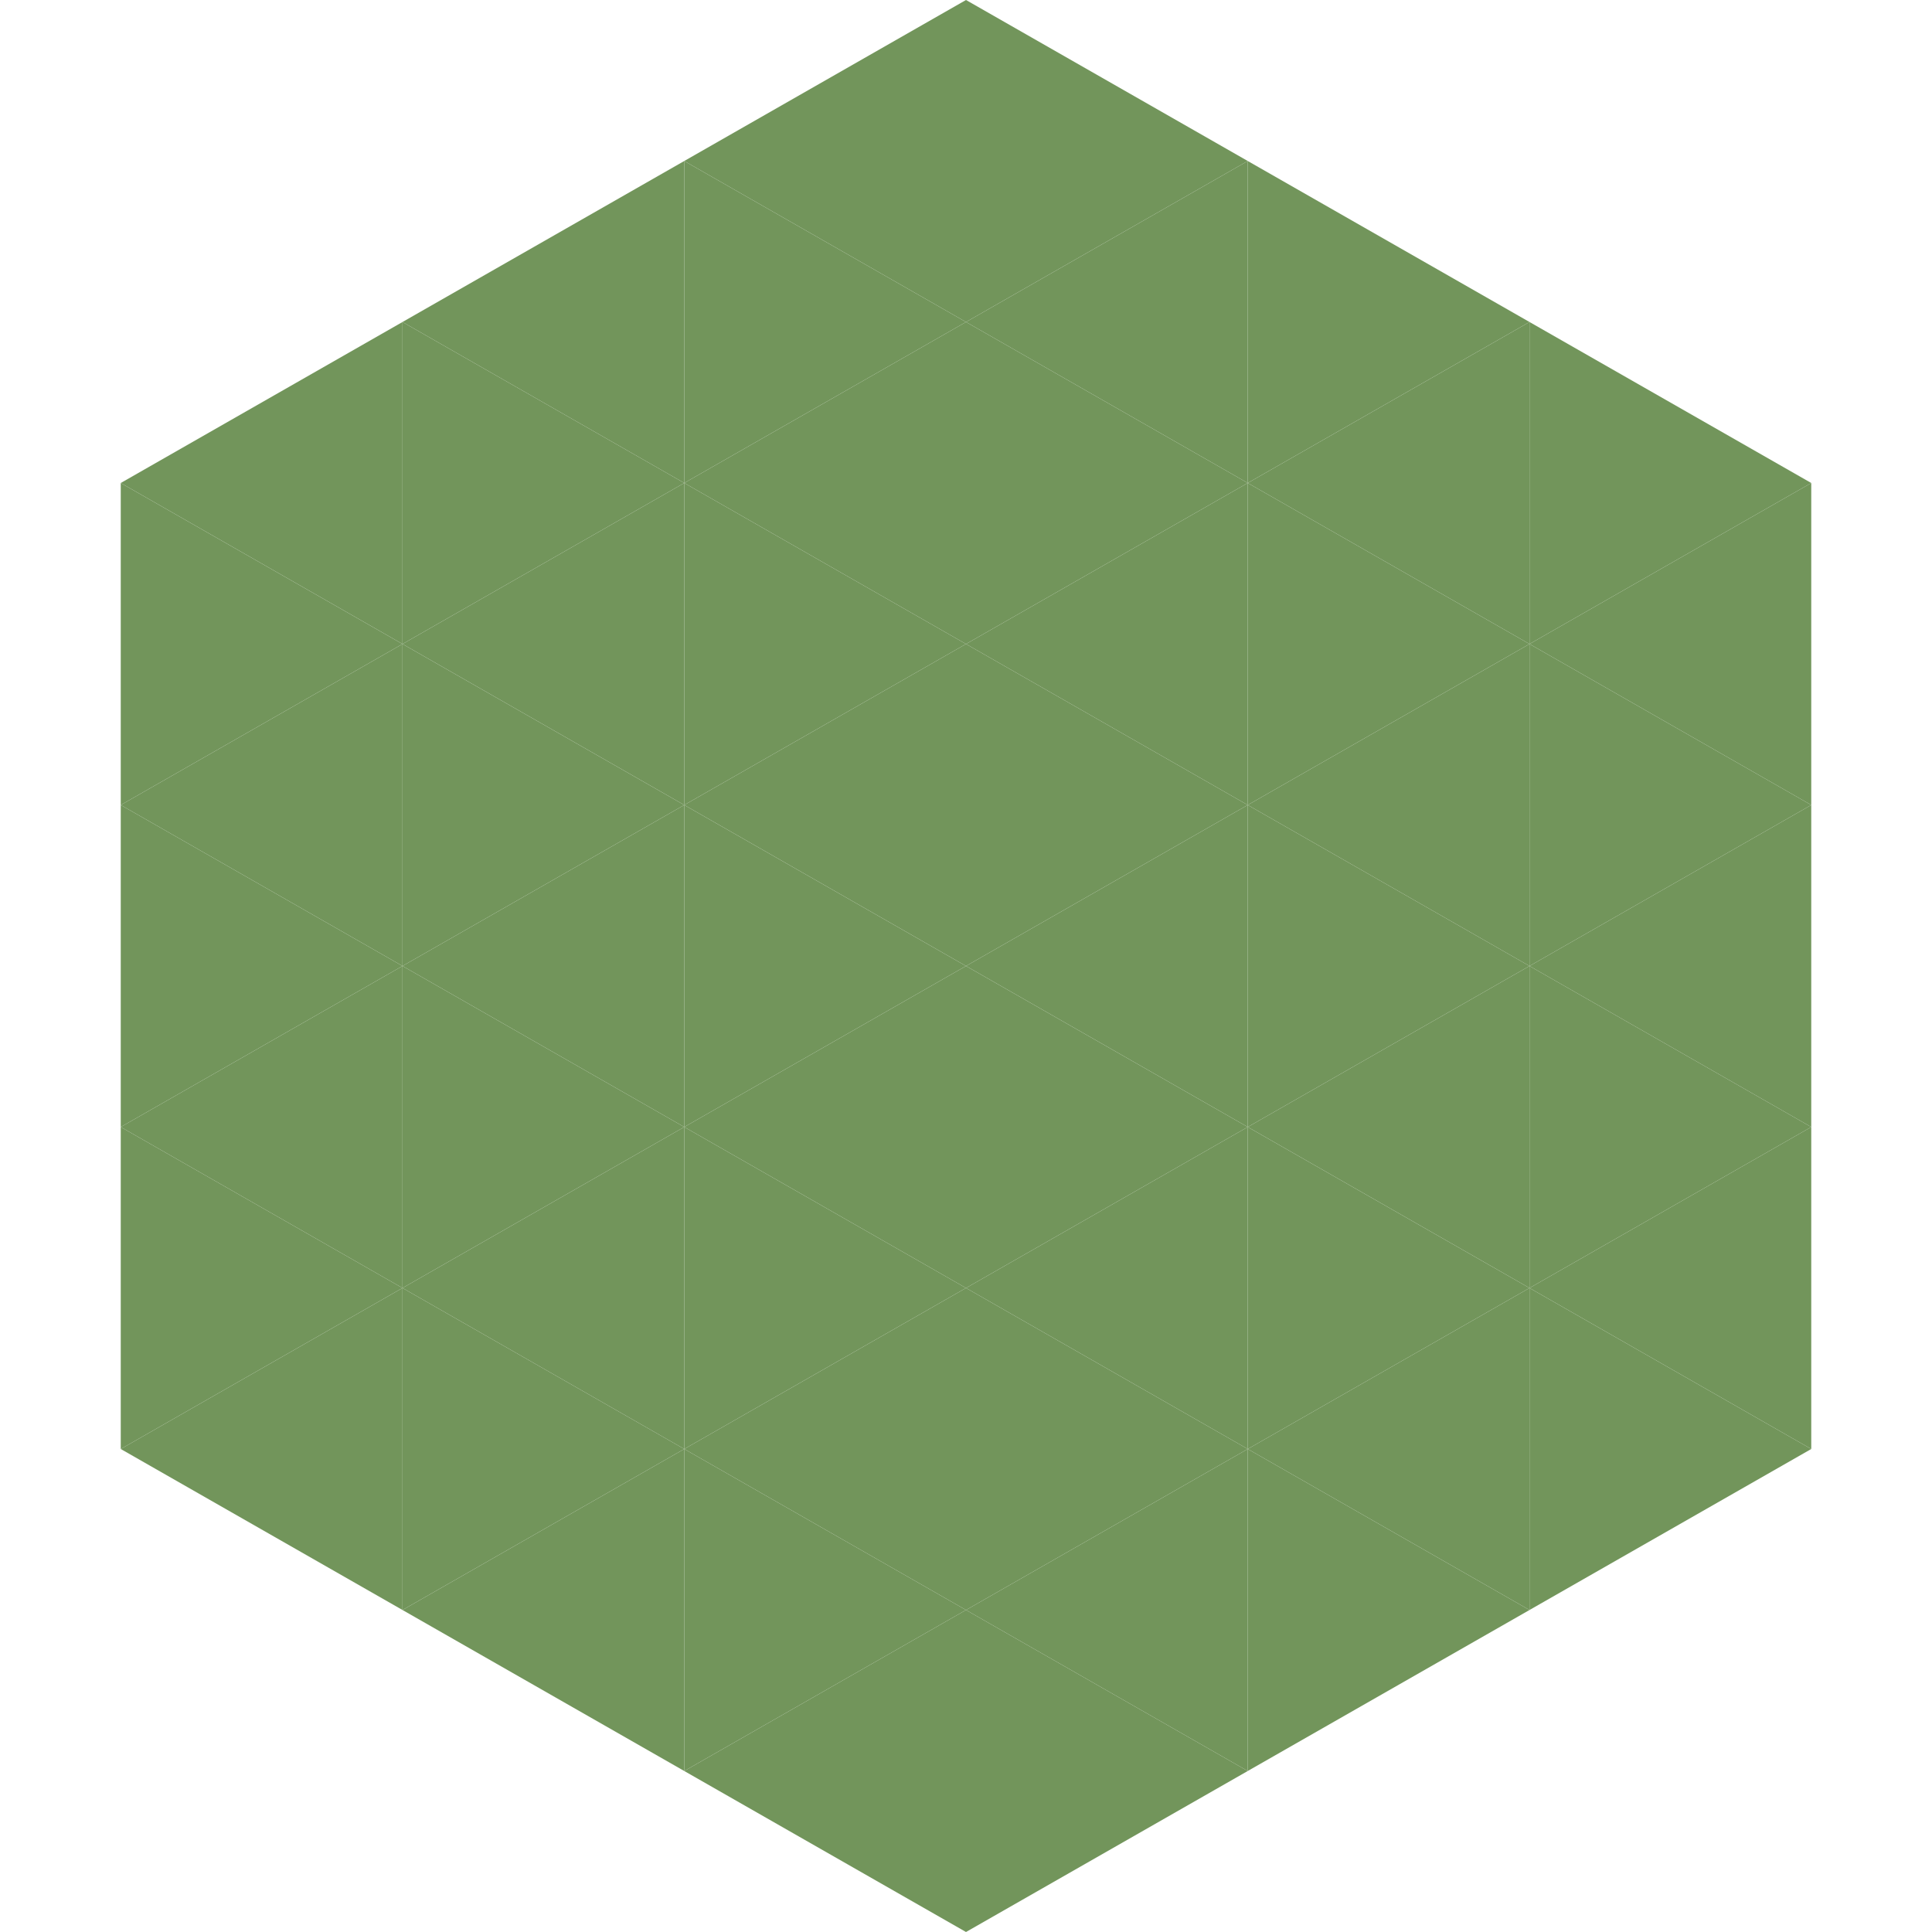 <?xml version="1.0"?>
<!-- Generated by SVGo -->
<svg width="240" height="240"
     xmlns="http://www.w3.org/2000/svg"
     xmlns:xlink="http://www.w3.org/1999/xlink">
<polygon points="50,40 15,60 50,80" style="fill:rgb(114,149,91)" />
<polygon points="190,40 225,60 190,80" style="fill:rgb(114,149,91)" />
<polygon points="15,60 50,80 15,100" style="fill:rgb(114,149,91)" />
<polygon points="225,60 190,80 225,100" style="fill:rgb(114,149,91)" />
<polygon points="50,80 15,100 50,120" style="fill:rgb(114,149,91)" />
<polygon points="190,80 225,100 190,120" style="fill:rgb(114,149,91)" />
<polygon points="15,100 50,120 15,140" style="fill:rgb(114,149,91)" />
<polygon points="225,100 190,120 225,140" style="fill:rgb(114,149,91)" />
<polygon points="50,120 15,140 50,160" style="fill:rgb(114,149,91)" />
<polygon points="190,120 225,140 190,160" style="fill:rgb(114,149,91)" />
<polygon points="15,140 50,160 15,180" style="fill:rgb(114,149,91)" />
<polygon points="225,140 190,160 225,180" style="fill:rgb(114,149,91)" />
<polygon points="50,160 15,180 50,200" style="fill:rgb(114,149,91)" />
<polygon points="190,160 225,180 190,200" style="fill:rgb(114,149,91)" />
<polygon points="15,180 50,200 15,220" style="fill:rgb(255,255,255); fill-opacity:0" />
<polygon points="225,180 190,200 225,220" style="fill:rgb(255,255,255); fill-opacity:0" />
<polygon points="50,0 85,20 50,40" style="fill:rgb(255,255,255); fill-opacity:0" />
<polygon points="190,0 155,20 190,40" style="fill:rgb(255,255,255); fill-opacity:0" />
<polygon points="85,20 50,40 85,60" style="fill:rgb(114,149,91)" />
<polygon points="155,20 190,40 155,60" style="fill:rgb(114,149,91)" />
<polygon points="50,40 85,60 50,80" style="fill:rgb(114,149,91)" />
<polygon points="190,40 155,60 190,80" style="fill:rgb(114,149,91)" />
<polygon points="85,60 50,80 85,100" style="fill:rgb(114,149,91)" />
<polygon points="155,60 190,80 155,100" style="fill:rgb(114,149,91)" />
<polygon points="50,80 85,100 50,120" style="fill:rgb(114,149,91)" />
<polygon points="190,80 155,100 190,120" style="fill:rgb(114,149,91)" />
<polygon points="85,100 50,120 85,140" style="fill:rgb(114,149,91)" />
<polygon points="155,100 190,120 155,140" style="fill:rgb(114,149,91)" />
<polygon points="50,120 85,140 50,160" style="fill:rgb(114,149,91)" />
<polygon points="190,120 155,140 190,160" style="fill:rgb(114,149,91)" />
<polygon points="85,140 50,160 85,180" style="fill:rgb(114,149,91)" />
<polygon points="155,140 190,160 155,180" style="fill:rgb(114,149,91)" />
<polygon points="50,160 85,180 50,200" style="fill:rgb(114,149,91)" />
<polygon points="190,160 155,180 190,200" style="fill:rgb(114,149,91)" />
<polygon points="85,180 50,200 85,220" style="fill:rgb(114,149,91)" />
<polygon points="155,180 190,200 155,220" style="fill:rgb(114,149,91)" />
<polygon points="120,0 85,20 120,40" style="fill:rgb(114,149,91)" />
<polygon points="120,0 155,20 120,40" style="fill:rgb(114,149,91)" />
<polygon points="85,20 120,40 85,60" style="fill:rgb(114,149,91)" />
<polygon points="155,20 120,40 155,60" style="fill:rgb(114,149,91)" />
<polygon points="120,40 85,60 120,80" style="fill:rgb(114,149,91)" />
<polygon points="120,40 155,60 120,80" style="fill:rgb(114,149,91)" />
<polygon points="85,60 120,80 85,100" style="fill:rgb(114,149,91)" />
<polygon points="155,60 120,80 155,100" style="fill:rgb(114,149,91)" />
<polygon points="120,80 85,100 120,120" style="fill:rgb(114,149,91)" />
<polygon points="120,80 155,100 120,120" style="fill:rgb(114,149,91)" />
<polygon points="85,100 120,120 85,140" style="fill:rgb(114,149,91)" />
<polygon points="155,100 120,120 155,140" style="fill:rgb(114,149,91)" />
<polygon points="120,120 85,140 120,160" style="fill:rgb(114,149,91)" />
<polygon points="120,120 155,140 120,160" style="fill:rgb(114,149,91)" />
<polygon points="85,140 120,160 85,180" style="fill:rgb(114,149,91)" />
<polygon points="155,140 120,160 155,180" style="fill:rgb(114,149,91)" />
<polygon points="120,160 85,180 120,200" style="fill:rgb(114,149,91)" />
<polygon points="120,160 155,180 120,200" style="fill:rgb(114,149,91)" />
<polygon points="85,180 120,200 85,220" style="fill:rgb(114,149,91)" />
<polygon points="155,180 120,200 155,220" style="fill:rgb(114,149,91)" />
<polygon points="120,200 85,220 120,240" style="fill:rgb(114,149,91)" />
<polygon points="120,200 155,220 120,240" style="fill:rgb(114,149,91)" />
<polygon points="85,220 120,240 85,260" style="fill:rgb(255,255,255); fill-opacity:0" />
<polygon points="155,220 120,240 155,260" style="fill:rgb(255,255,255); fill-opacity:0" />
</svg>
